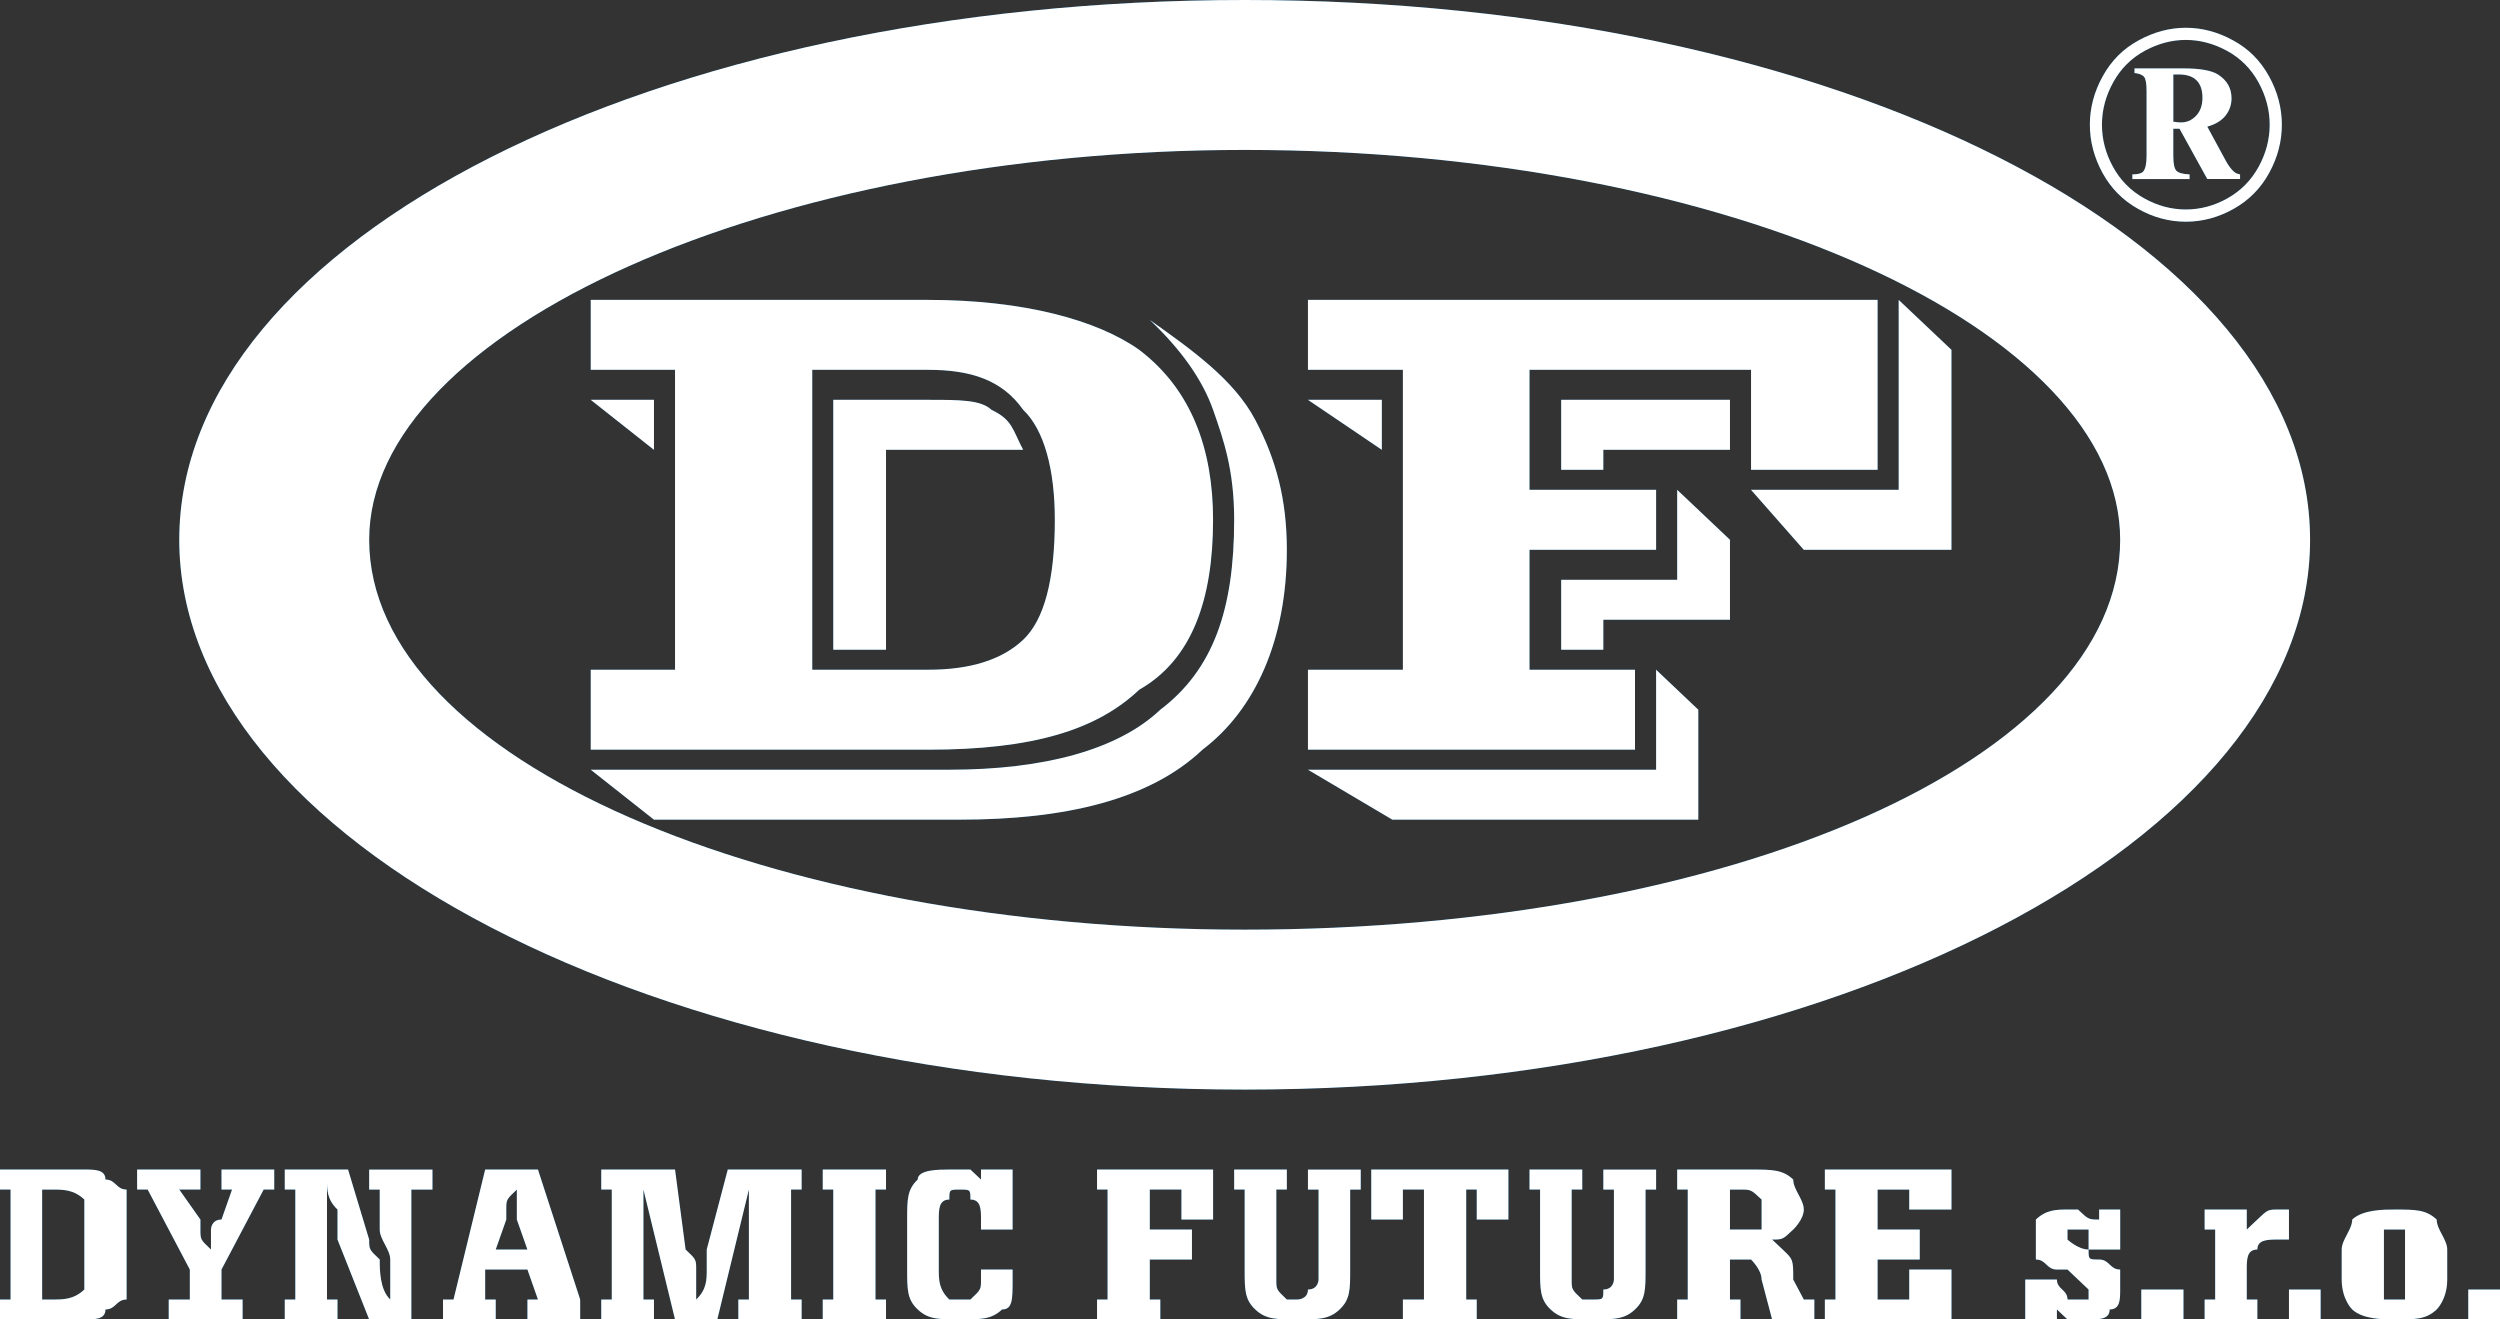 <svg width="72" height="38" viewBox="0 0 72 38" fill="none" xmlns="http://www.w3.org/2000/svg">
<rect x="0" y="0" width="72" height="38" fill="#333333" stroke="none"/>
<g id="DF_logo_modre 1">
<g id="Group">
<g id="Vector">
<path fill-rule="evenodd" clip-rule="evenodd" d="M35.846 0C52.86 0 66.53 6.91 66.53 15.546C66.53 24.182 52.861 31.38 35.846 31.38C18.834 31.38 5.163 24.182 5.163 15.546C5.163 6.91 18.834 0 35.846 0ZM35.846 4.318C49.823 4.318 61.061 9.501 61.061 15.546C61.061 21.879 49.823 26.774 35.846 26.774C22.176 26.774 10.632 21.879 10.632 15.546C10.632 9.501 22.176 4.318 35.846 4.318Z" fill="#005E9D"/>
<path fill-rule="evenodd" clip-rule="evenodd" d="M35.846 0C52.86 0 66.53 6.91 66.53 15.546C66.53 24.182 52.861 31.38 35.846 31.38C18.834 31.38 5.163 24.182 5.163 15.546C5.163 6.91 18.834 0 35.846 0ZM35.846 4.318C49.823 4.318 61.061 9.501 61.061 15.546C61.061 21.879 49.823 26.774 35.846 26.774C22.176 26.774 10.632 21.879 10.632 15.546C10.632 9.501 22.176 4.318 35.846 4.318Z" fill="white"/>
</g>
<g id="Vector_2">
<path d="M18.834 23.606L17.013 22.168H27.341C30.075 22.168 32.202 21.591 33.417 20.44C34.936 19.288 35.544 17.561 35.544 14.97C35.544 13.531 35.239 12.668 34.937 11.803C34.632 10.939 34.024 10.075 33.113 9.213C34.327 10.075 35.544 10.939 36.151 12.091C36.758 13.242 37.061 14.394 37.061 15.834C37.061 18.425 36.151 20.44 34.632 21.591C33.113 23.031 30.683 23.606 27.645 23.606L18.834 23.606ZM25.517 18.712H23.998V11.515H26.733C27.645 11.515 28.253 11.515 28.555 11.803C29.163 12.091 29.163 12.379 29.467 12.955H25.517V18.712ZM23.393 19.288H26.734C27.948 19.288 28.859 19 29.468 18.425C30.075 17.849 30.379 16.698 30.379 14.97C30.379 13.531 30.075 12.379 29.468 11.803C28.859 10.938 27.948 10.651 26.734 10.651H23.393V19.288ZM18.834 12.955L17.013 11.515H18.834V12.955ZM17.013 21.591V19.288H19.441V10.651H17.013V8.637H26.733C29.467 8.637 31.594 9.213 32.809 10.075C34.327 11.228 34.936 12.955 34.936 14.97C34.936 17.273 34.327 19 32.809 19.864C31.594 21.015 29.77 21.591 26.733 21.591H17.013ZM50.429 14.107H54.682V8.637L56.202 10.075V15.834H51.949L50.429 14.107ZM44.962 11.515H49.823V12.955H46.176V13.531H44.962V11.515ZM44.962 16.698H48.303V14.107L49.823 15.546V17.849H46.176V18.712H44.962V16.698ZM37.669 22.168H47.696V19.288L48.911 20.44V23.606H40.099L37.669 22.168ZM37.669 21.591V19.288H40.403V10.651H37.669V8.637H54.075V13.531H50.43V10.651H44.05V14.107H47.696V15.834H44.05V19.288H47.088V21.591H37.669ZM37.669 11.515H39.797V12.955L37.669 11.515Z" fill="#005E9D"/>
<path d="M18.834 23.606L17.013 22.168H27.341C30.075 22.168 32.202 21.591 33.417 20.44C34.936 19.288 35.544 17.561 35.544 14.97C35.544 13.531 35.239 12.668 34.937 11.803C34.632 10.939 34.024 10.075 33.113 9.213C34.327 10.075 35.544 10.939 36.151 12.091C36.758 13.242 37.061 14.394 37.061 15.834C37.061 18.425 36.151 20.44 34.632 21.591C33.113 23.031 30.683 23.606 27.645 23.606L18.834 23.606ZM25.517 18.712H23.998V11.515H26.733C27.645 11.515 28.253 11.515 28.555 11.803C29.163 12.091 29.163 12.379 29.467 12.955H25.517V18.712ZM23.393 19.288H26.734C27.948 19.288 28.859 19 29.468 18.425C30.075 17.849 30.379 16.698 30.379 14.97C30.379 13.531 30.075 12.379 29.468 11.803C28.859 10.938 27.948 10.651 26.734 10.651H23.393V19.288ZM18.834 12.955L17.013 11.515H18.834V12.955ZM17.013 21.591V19.288H19.441V10.651H17.013V8.637H26.733C29.467 8.637 31.594 9.213 32.809 10.075C34.327 11.228 34.936 12.955 34.936 14.97C34.936 17.273 34.327 19 32.809 19.864C31.594 21.015 29.77 21.591 26.733 21.591H17.013ZM50.429 14.107H54.682V8.637L56.202 10.075V15.834H51.949L50.429 14.107ZM44.962 11.515H49.823V12.955H46.176V13.531H44.962V11.515ZM44.962 16.698H48.303V14.107L49.823 15.546V17.849H46.176V18.712H44.962V16.698ZM37.669 22.168H47.696V19.288L48.911 20.44V23.606H40.099L37.669 22.168ZM37.669 21.591V19.288H40.403V10.651H37.669V8.637H54.075V13.531H50.43V10.651H44.05V14.107H47.696V15.834H44.05V19.288H47.088V21.591H37.669ZM37.669 11.515H39.797V12.955L37.669 11.515Z" fill="white"/>
</g>
<g id="Vector_3">
<path d="M1.214 37.426H1.519C1.822 37.426 2.126 37.426 2.429 37.138C2.429 37.138 2.429 36.851 2.429 36.563V35.123C2.429 34.835 2.429 34.547 2.429 34.547C2.126 34.26 1.822 34.26 1.519 34.26H1.214V37.426ZM0 38V37.426H0.304V34.259H0V33.683H1.519C2.126 33.683 2.429 33.683 2.429 33.683C2.734 33.683 3.037 33.683 3.037 33.971C3.341 33.971 3.341 34.259 3.646 34.259C3.646 34.547 3.646 34.835 3.646 35.123V36.563C3.646 36.851 3.646 37.138 3.646 37.426C3.342 37.426 3.342 37.712 3.037 37.712C3.037 38 2.734 38 2.429 38C2.126 38 2.126 38 1.519 38H0ZM4.859 38V37.426H5.467V36.563L4.253 34.259H3.949V33.683H5.772V34.259H5.163L5.772 35.123V35.411C5.772 35.699 5.772 35.699 6.076 35.986C6.076 35.986 6.076 35.699 6.076 35.411C6.076 35.411 6.076 35.123 6.379 35.123L6.683 34.259H6.379V33.683H7.898V34.259H7.594L6.379 36.563V37.426H6.987V38H4.859ZM9.417 35.986V37.426H9.72V38H8.201V37.426H8.505V34.259H8.201V33.683H10.024L10.632 35.7C10.632 35.986 10.632 35.986 10.936 36.274C10.936 36.563 10.936 37.139 11.239 37.426C11.239 37.139 11.239 36.851 11.239 36.274C11.239 35.986 10.936 35.7 10.936 35.411V34.26H10.632V33.684H12.455V34.26H11.847V38H10.632L9.72 35.7C9.72 35.411 9.72 35.124 9.72 34.835C9.417 34.547 9.417 34.26 9.417 33.971C9.417 34.259 9.417 34.547 9.417 34.835C9.417 35.123 9.417 35.411 9.417 35.7L9.417 35.986ZM14.277 35.986H15.189L14.885 35.123V34.835C14.885 34.547 14.885 34.26 14.885 34.26C14.581 34.547 14.581 34.547 14.581 34.835V35.123L14.277 35.986ZM12.759 38V37.426H13.061L13.973 33.683H15.493L16.709 37.426V38H15.19V37.426H15.493L15.19 36.563H13.973V37.426H14.277V38H12.759ZM18.531 34.835V37.426H18.834V38H17.316V37.426H17.619V34.259H17.316V33.683H19.441L19.745 35.986C20.05 36.274 20.05 36.274 20.05 36.563C20.05 36.851 20.05 37.138 20.05 37.426C20.354 37.138 20.354 36.851 20.354 36.563C20.354 36.274 20.354 35.986 20.354 35.986L20.96 33.683H23.087V34.259H22.783V37.426H23.087V38H21.264V37.426H21.568V34.259L20.658 38H19.441L18.531 34.259V34.547C18.531 34.835 18.531 34.835 18.531 34.835ZM25.214 37.426H25.517V38H23.695V37.426H23.998V34.259H23.695V33.683H25.517V34.259H25.214V37.426ZM29.163 36.563V36.851C29.163 37.426 29.163 37.712 28.859 37.712C28.556 38 28.253 38 27.645 38C27.037 38 26.734 38 26.43 37.712C26.126 37.426 26.126 37.138 26.126 36.563V35.123C26.126 34.547 26.126 34.259 26.43 33.971C26.43 33.683 27.037 33.683 27.342 33.683C27.645 33.683 27.645 33.683 27.948 33.683L28.253 33.971V33.683H29.163V35.411H28.253V35.123C28.253 34.835 28.253 34.547 27.948 34.547C27.948 34.26 27.948 34.26 27.645 34.26C27.341 34.26 27.341 34.26 27.341 34.547C27.037 34.547 27.037 34.835 27.037 35.123V36.563C27.037 36.851 27.037 37.138 27.341 37.426C27.341 37.426 27.341 37.426 27.645 37.426C27.948 37.426 27.948 37.426 27.948 37.426C28.253 37.138 28.253 37.138 28.253 36.851C28.253 36.563 28.253 36.563 28.253 36.563H29.163ZM31.595 38V37.426H31.898V34.259H31.595V33.683H34.937V35.123H34.025V34.259H33.114V35.411H34.328V36.274H33.114V37.426H33.417V38H31.595V38ZM35.846 36.563V34.259H35.544V33.683H37.061V34.259H36.758V36.851C36.758 37.138 36.758 37.138 37.061 37.426C37.061 37.426 37.061 37.426 37.366 37.426C37.366 37.426 37.669 37.426 37.669 37.138C37.974 37.138 37.974 36.851 37.974 36.851V34.26H37.669V33.684H39.189V34.26H38.885V36.563C38.885 37.139 38.885 37.426 38.581 37.712C38.277 38 37.974 38 37.366 38C36.758 38 36.454 38 36.151 37.712C35.846 37.426 35.846 37.138 35.846 36.563ZM43.442 33.683V35.123H42.53V34.259H42.227V37.426H42.53V38H40.403V37.426H41.01V34.259H40.403V35.123H39.492V33.683H43.442ZM44.354 36.563V34.259H44.05V33.683H45.569V34.259H45.264V36.851C45.264 37.138 45.264 37.138 45.569 37.426C45.569 37.426 45.569 37.426 45.873 37.426C46.176 37.426 46.176 37.426 46.176 37.138C46.481 37.138 46.481 36.851 46.481 36.851V34.26H46.176V33.684H47.696V34.26H47.392V36.563C47.392 37.139 47.392 37.426 47.088 37.712C46.783 38 46.481 38 45.873 38C45.264 38 44.962 38 44.657 37.712C44.354 37.426 44.354 37.138 44.354 36.563ZM49.823 35.411H50.125C50.429 35.411 50.429 35.411 50.734 35.411C50.734 35.411 50.734 35.123 50.734 34.835C50.734 34.547 50.734 34.547 50.734 34.547C50.43 34.26 50.43 34.26 50.125 34.26H49.823V35.411ZM48.303 38V37.426H48.607V34.259H48.303V33.683H50.43C51.037 33.683 51.342 33.683 51.645 33.971C51.645 34.259 51.949 34.547 51.949 34.835C51.949 35.123 51.645 35.411 51.645 35.411C51.341 35.699 51.341 35.699 51.037 35.699L51.341 35.986C51.645 36.274 51.645 36.274 51.645 36.851L51.949 37.426H52.253V38H51.037L50.734 36.851C50.734 36.563 50.429 36.274 50.429 36.274C50.429 36.274 50.125 36.274 49.823 36.274V37.426H50.125V38.001H48.303V38ZM52.556 38V37.426H52.861V34.259H52.556V33.683H56.203V34.835H54.986V34.26H54.075V35.411H55.289V36.274H54.075V37.426H54.986V36.563H56.203V38H52.556V38ZM58.327 38V36.851H59.239C59.239 37.138 59.544 37.138 59.544 37.426C59.544 37.426 59.544 37.426 59.847 37.426C59.847 37.426 59.847 37.426 60.151 37.426V37.138C60.151 37.138 59.847 36.851 59.544 36.563H59.239C58.935 36.563 58.935 36.274 58.633 36.274C58.633 35.986 58.633 35.986 58.633 35.699C58.633 35.411 58.633 35.123 58.633 35.123C58.935 34.835 59.239 34.835 59.544 34.835H59.848C60.151 35.123 60.151 35.123 60.455 35.123V34.835H61.062V35.986H60.151C60.151 35.7 60.151 35.7 60.151 35.411H59.847H59.544V35.699C59.544 35.699 59.847 35.986 60.151 35.986C60.151 36.274 60.151 36.274 60.455 36.274C60.758 36.274 60.758 36.563 61.061 36.563C61.061 36.851 61.061 36.851 61.061 37.138C61.061 37.426 61.061 37.712 60.758 37.712C60.758 38 60.455 38 60.15 38C59.847 38 59.847 38 59.544 38L59.239 37.712V38H58.327ZM61.669 38V37.138H62.884V38H61.669ZM63.493 38V37.426H63.797V35.411H63.493V34.835H64.707V35.411L65.012 35.123C65.314 34.835 65.314 34.835 65.618 34.835C65.618 34.835 65.618 34.835 65.922 34.835V35.699C65.618 35.699 65.618 35.699 65.618 35.699C65.314 35.699 65.012 35.699 65.012 35.986C64.707 35.986 64.707 36.274 64.707 36.563V37.426H65.012V38H63.493ZM65.922 38V37.138H66.834V38H65.922ZM69.265 37.138V35.986C69.265 35.7 69.265 35.7 69.265 35.411C69.265 35.411 69.265 35.411 68.961 35.411H68.657C68.657 35.699 68.657 35.699 68.657 35.986V37.138V37.426H68.961C69.265 37.426 69.265 37.426 69.265 37.426V37.138ZM67.441 35.986C67.441 35.7 67.744 35.411 67.744 35.123C68.049 34.835 68.656 34.835 68.961 34.835C69.569 34.835 69.871 34.835 70.176 35.123C70.176 35.411 70.48 35.699 70.48 35.986V36.851C70.48 37.426 70.176 37.712 70.176 37.712C69.871 38 69.569 38 68.961 38C68.657 38 68.049 38 67.744 37.712C67.744 37.712 67.441 37.426 67.441 36.851V35.986ZM71.086 38V37.138H72V38H71.086Z" fill="#005E9D"/>
<path d="M1.214 37.426H1.519C1.822 37.426 2.126 37.426 2.429 37.138C2.429 37.138 2.429 36.851 2.429 36.563V35.123C2.429 34.835 2.429 34.547 2.429 34.547C2.126 34.26 1.822 34.26 1.519 34.26H1.214V37.426ZM0 38V37.426H0.304V34.259H0V33.683H1.519C2.126 33.683 2.429 33.683 2.429 33.683C2.734 33.683 3.037 33.683 3.037 33.971C3.341 33.971 3.341 34.259 3.646 34.259C3.646 34.547 3.646 34.835 3.646 35.123V36.563C3.646 36.851 3.646 37.138 3.646 37.426C3.342 37.426 3.342 37.712 3.037 37.712C3.037 38 2.734 38 2.429 38C2.126 38 2.126 38 1.519 38H0ZM4.859 38V37.426H5.467V36.563L4.253 34.259H3.949V33.683H5.772V34.259H5.163L5.772 35.123V35.411C5.772 35.699 5.772 35.699 6.076 35.986C6.076 35.986 6.076 35.699 6.076 35.411C6.076 35.411 6.076 35.123 6.379 35.123L6.683 34.259H6.379V33.683H7.898V34.259H7.594L6.379 36.563V37.426H6.987V38H4.859ZM9.417 35.986V37.426H9.72V38H8.201V37.426H8.505V34.259H8.201V33.683H10.024L10.632 35.7C10.632 35.986 10.632 35.986 10.936 36.274C10.936 36.563 10.936 37.139 11.239 37.426C11.239 37.139 11.239 36.851 11.239 36.274C11.239 35.986 10.936 35.7 10.936 35.411V34.26H10.632V33.684H12.455V34.26H11.847V38H10.632L9.72 35.7C9.72 35.411 9.72 35.124 9.72 34.835C9.417 34.547 9.417 34.26 9.417 33.971C9.417 34.259 9.417 34.547 9.417 34.835C9.417 35.123 9.417 35.411 9.417 35.7L9.417 35.986ZM14.277 35.986H15.189L14.885 35.123V34.835C14.885 34.547 14.885 34.26 14.885 34.26C14.581 34.547 14.581 34.547 14.581 34.835V35.123L14.277 35.986ZM12.759 38V37.426H13.061L13.973 33.683H15.493L16.709 37.426V38H15.19V37.426H15.493L15.19 36.563H13.973V37.426H14.277V38H12.759ZM18.531 34.835V37.426H18.834V38H17.316V37.426H17.619V34.259H17.316V33.683H19.441L19.745 35.986C20.05 36.274 20.05 36.274 20.05 36.563C20.05 36.851 20.05 37.138 20.05 37.426C20.354 37.138 20.354 36.851 20.354 36.563C20.354 36.274 20.354 35.986 20.354 35.986L20.96 33.683H23.087V34.259H22.783V37.426H23.087V38H21.264V37.426H21.568V34.259L20.658 38H19.441L18.531 34.259V34.547C18.531 34.835 18.531 34.835 18.531 34.835ZM25.214 37.426H25.517V38H23.695V37.426H23.998V34.259H23.695V33.683H25.517V34.259H25.214V37.426ZM29.163 36.563V36.851C29.163 37.426 29.163 37.712 28.859 37.712C28.556 38 28.253 38 27.645 38C27.037 38 26.734 38 26.43 37.712C26.126 37.426 26.126 37.138 26.126 36.563V35.123C26.126 34.547 26.126 34.259 26.43 33.971C26.43 33.683 27.037 33.683 27.342 33.683C27.645 33.683 27.645 33.683 27.948 33.683L28.253 33.971V33.683H29.163V35.411H28.253V35.123C28.253 34.835 28.253 34.547 27.948 34.547C27.948 34.26 27.948 34.26 27.645 34.26C27.341 34.26 27.341 34.26 27.341 34.547C27.037 34.547 27.037 34.835 27.037 35.123V36.563C27.037 36.851 27.037 37.138 27.341 37.426C27.341 37.426 27.341 37.426 27.645 37.426C27.948 37.426 27.948 37.426 27.948 37.426C28.253 37.138 28.253 37.138 28.253 36.851C28.253 36.563 28.253 36.563 28.253 36.563H29.163ZM31.595 38V37.426H31.898V34.259H31.595V33.683H34.937V35.123H34.025V34.259H33.114V35.411H34.328V36.274H33.114V37.426H33.417V38H31.595V38ZM35.846 36.563V34.259H35.544V33.683H37.061V34.259H36.758V36.851C36.758 37.138 36.758 37.138 37.061 37.426C37.061 37.426 37.061 37.426 37.366 37.426C37.366 37.426 37.669 37.426 37.669 37.138C37.974 37.138 37.974 36.851 37.974 36.851V34.26H37.669V33.684H39.189V34.26H38.885V36.563C38.885 37.139 38.885 37.426 38.581 37.712C38.277 38 37.974 38 37.366 38C36.758 38 36.454 38 36.151 37.712C35.846 37.426 35.846 37.138 35.846 36.563ZM43.442 33.683V35.123H42.53V34.259H42.227V37.426H42.53V38H40.403V37.426H41.01V34.259H40.403V35.123H39.492V33.683H43.442ZM44.354 36.563V34.259H44.05V33.683H45.569V34.259H45.264V36.851C45.264 37.138 45.264 37.138 45.569 37.426C45.569 37.426 45.569 37.426 45.873 37.426C46.176 37.426 46.176 37.426 46.176 37.138C46.481 37.138 46.481 36.851 46.481 36.851V34.26H46.176V33.684H47.696V34.26H47.392V36.563C47.392 37.139 47.392 37.426 47.088 37.712C46.783 38 46.481 38 45.873 38C45.264 38 44.962 38 44.657 37.712C44.354 37.426 44.354 37.138 44.354 36.563ZM49.823 35.411H50.125C50.429 35.411 50.429 35.411 50.734 35.411C50.734 35.411 50.734 35.123 50.734 34.835C50.734 34.547 50.734 34.547 50.734 34.547C50.43 34.26 50.43 34.26 50.125 34.26H49.823V35.411ZM48.303 38V37.426H48.607V34.259H48.303V33.683H50.43C51.037 33.683 51.342 33.683 51.645 33.971C51.645 34.259 51.949 34.547 51.949 34.835C51.949 35.123 51.645 35.411 51.645 35.411C51.341 35.699 51.341 35.699 51.037 35.699L51.341 35.986C51.645 36.274 51.645 36.274 51.645 36.851L51.949 37.426H52.253V38H51.037L50.734 36.851C50.734 36.563 50.429 36.274 50.429 36.274C50.429 36.274 50.125 36.274 49.823 36.274V37.426H50.125V38.001H48.303V38ZM52.556 38V37.426H52.861V34.259H52.556V33.683H56.203V34.835H54.986V34.26H54.075V35.411H55.289V36.274H54.075V37.426H54.986V36.563H56.203V38H52.556V38ZM58.327 38V36.851H59.239C59.239 37.138 59.544 37.138 59.544 37.426C59.544 37.426 59.544 37.426 59.847 37.426C59.847 37.426 59.847 37.426 60.151 37.426V37.138C60.151 37.138 59.847 36.851 59.544 36.563H59.239C58.935 36.563 58.935 36.274 58.633 36.274C58.633 35.986 58.633 35.986 58.633 35.699C58.633 35.411 58.633 35.123 58.633 35.123C58.935 34.835 59.239 34.835 59.544 34.835H59.848C60.151 35.123 60.151 35.123 60.455 35.123V34.835H61.062V35.986H60.151C60.151 35.7 60.151 35.7 60.151 35.411H59.847H59.544V35.699C59.544 35.699 59.847 35.986 60.151 35.986C60.151 36.274 60.151 36.274 60.455 36.274C60.758 36.274 60.758 36.563 61.061 36.563C61.061 36.851 61.061 36.851 61.061 37.138C61.061 37.426 61.061 37.712 60.758 37.712C60.758 38 60.455 38 60.15 38C59.847 38 59.847 38 59.544 38L59.239 37.712V38H58.327ZM61.669 38V37.138H62.884V38H61.669ZM63.493 38V37.426H63.797V35.411H63.493V34.835H64.707V35.411L65.012 35.123C65.314 34.835 65.314 34.835 65.618 34.835C65.618 34.835 65.618 34.835 65.922 34.835V35.699C65.618 35.699 65.618 35.699 65.618 35.699C65.314 35.699 65.012 35.699 65.012 35.986C64.707 35.986 64.707 36.274 64.707 36.563V37.426H65.012V38H63.493ZM65.922 38V37.138H66.834V38H65.922ZM69.265 37.138V35.986C69.265 35.7 69.265 35.7 69.265 35.411C69.265 35.411 69.265 35.411 68.961 35.411H68.657C68.657 35.699 68.657 35.699 68.657 35.986V37.138V37.426H68.961C69.265 37.426 69.265 37.426 69.265 37.426V37.138ZM67.441 35.986C67.441 35.7 67.744 35.411 67.744 35.123C68.049 34.835 68.656 34.835 68.961 34.835C69.569 34.835 69.871 34.835 70.176 35.123C70.176 35.411 70.48 35.699 70.48 35.986V36.851C70.48 37.426 70.176 37.712 70.176 37.712C69.871 38 69.569 38 68.961 38C68.657 38 68.049 38 67.744 37.712C67.744 37.712 67.441 37.426 67.441 36.851V35.986ZM71.086 38V37.138H72V38H71.086Z" fill="white"/>
</g>
</g>
<g id="Group_2">
<g id="Vector_4">
<path d="M62.592 3.505C62.681 3.52 62.756 3.526 62.814 3.526C62.984 3.526 63.128 3.461 63.249 3.332C63.37 3.204 63.431 3.031 63.431 2.817C63.431 2.595 63.375 2.428 63.261 2.314C63.147 2.199 62.975 2.144 62.741 2.144H62.592V3.505M61.475 1.97H62.885C63.361 1.97 63.691 2.029 63.875 2.144C64.137 2.31 64.268 2.538 64.268 2.831C64.268 3.019 64.21 3.183 64.095 3.331C63.978 3.476 63.806 3.581 63.57 3.647L64.104 4.632C64.182 4.774 64.262 4.881 64.345 4.951C64.384 4.986 64.44 5.008 64.514 5.022V5.156H63.57L62.77 3.707H62.591V4.488C62.591 4.71 62.621 4.853 62.679 4.916C62.738 4.978 62.865 5.015 63.06 5.022V5.157H61.412V5.022C61.572 5.022 61.676 4.995 61.723 4.941C61.789 4.864 61.821 4.713 61.821 4.488V2.627C61.821 2.412 61.798 2.275 61.751 2.216C61.707 2.157 61.613 2.119 61.474 2.103V1.97H61.475ZM62.951 1.15C62.545 1.15 62.151 1.255 61.764 1.466C61.38 1.676 61.078 1.977 60.861 2.369C60.644 2.761 60.536 3.169 60.536 3.592C60.536 4.014 60.642 4.42 60.855 4.806C61.068 5.195 61.367 5.496 61.751 5.711C62.135 5.926 62.537 6.033 62.951 6.033C63.368 6.033 63.771 5.926 64.153 5.711C64.535 5.496 64.833 5.195 65.047 4.806C65.259 4.42 65.367 4.014 65.367 3.592C65.367 3.169 65.258 2.761 65.043 2.369C64.828 1.977 64.526 1.676 64.142 1.466C63.755 1.255 63.359 1.15 62.951 1.15ZM62.951 0.8C63.418 0.8 63.868 0.92 64.31 1.161C64.754 1.4 65.097 1.743 65.345 2.192C65.593 2.639 65.717 3.106 65.717 3.592C65.717 4.076 65.594 4.538 65.351 4.983C65.107 5.426 64.765 5.771 64.328 6.016C63.887 6.262 63.429 6.385 62.951 6.385C62.474 6.385 62.015 6.262 61.578 6.016C61.139 5.771 60.799 5.426 60.554 4.983C60.312 4.538 60.188 4.076 60.188 3.592C60.188 3.106 60.312 2.639 60.561 2.192C60.809 1.743 61.153 1.4 61.595 1.161C62.037 0.92 62.488 0.8 62.951 0.8Z" fill="#005E9D"/>
<path d="M62.592 3.505C62.681 3.52 62.756 3.526 62.814 3.526C62.984 3.526 63.128 3.461 63.249 3.332C63.37 3.204 63.431 3.031 63.431 2.817C63.431 2.595 63.375 2.428 63.261 2.314C63.147 2.199 62.975 2.144 62.741 2.144H62.592V3.505M61.475 1.97H62.885C63.361 1.97 63.691 2.029 63.875 2.144C64.137 2.31 64.268 2.538 64.268 2.831C64.268 3.019 64.21 3.183 64.095 3.331C63.978 3.476 63.806 3.581 63.57 3.647L64.104 4.632C64.182 4.774 64.262 4.881 64.345 4.951C64.384 4.986 64.44 5.008 64.514 5.022V5.156H63.57L62.77 3.707H62.591V4.488C62.591 4.71 62.621 4.853 62.679 4.916C62.738 4.978 62.865 5.015 63.06 5.022V5.157H61.412V5.022C61.572 5.022 61.676 4.995 61.723 4.941C61.789 4.864 61.821 4.713 61.821 4.488V2.627C61.821 2.412 61.798 2.275 61.751 2.216C61.707 2.157 61.613 2.119 61.474 2.103V1.97H61.475ZM62.951 1.15C62.545 1.15 62.151 1.255 61.764 1.466C61.38 1.676 61.078 1.977 60.861 2.369C60.644 2.761 60.536 3.169 60.536 3.592C60.536 4.014 60.642 4.42 60.855 4.806C61.068 5.195 61.367 5.496 61.751 5.711C62.135 5.926 62.537 6.033 62.951 6.033C63.368 6.033 63.771 5.926 64.153 5.711C64.535 5.496 64.833 5.195 65.047 4.806C65.259 4.42 65.367 4.014 65.367 3.592C65.367 3.169 65.258 2.761 65.043 2.369C64.828 1.977 64.526 1.676 64.142 1.466C63.755 1.255 63.359 1.15 62.951 1.15ZM62.951 0.8C63.418 0.8 63.868 0.92 64.31 1.161C64.754 1.4 65.097 1.743 65.345 2.192C65.593 2.639 65.717 3.106 65.717 3.592C65.717 4.076 65.594 4.538 65.351 4.983C65.107 5.426 64.765 5.771 64.328 6.016C63.887 6.262 63.429 6.385 62.951 6.385C62.474 6.385 62.015 6.262 61.578 6.016C61.139 5.771 60.799 5.426 60.554 4.983C60.312 4.538 60.188 4.076 60.188 3.592C60.188 3.106 60.312 2.639 60.561 2.192C60.809 1.743 61.153 1.4 61.595 1.161C62.037 0.92 62.488 0.8 62.951 0.8Z" fill="white"/>
</g>
</g>
</g>
</svg>
